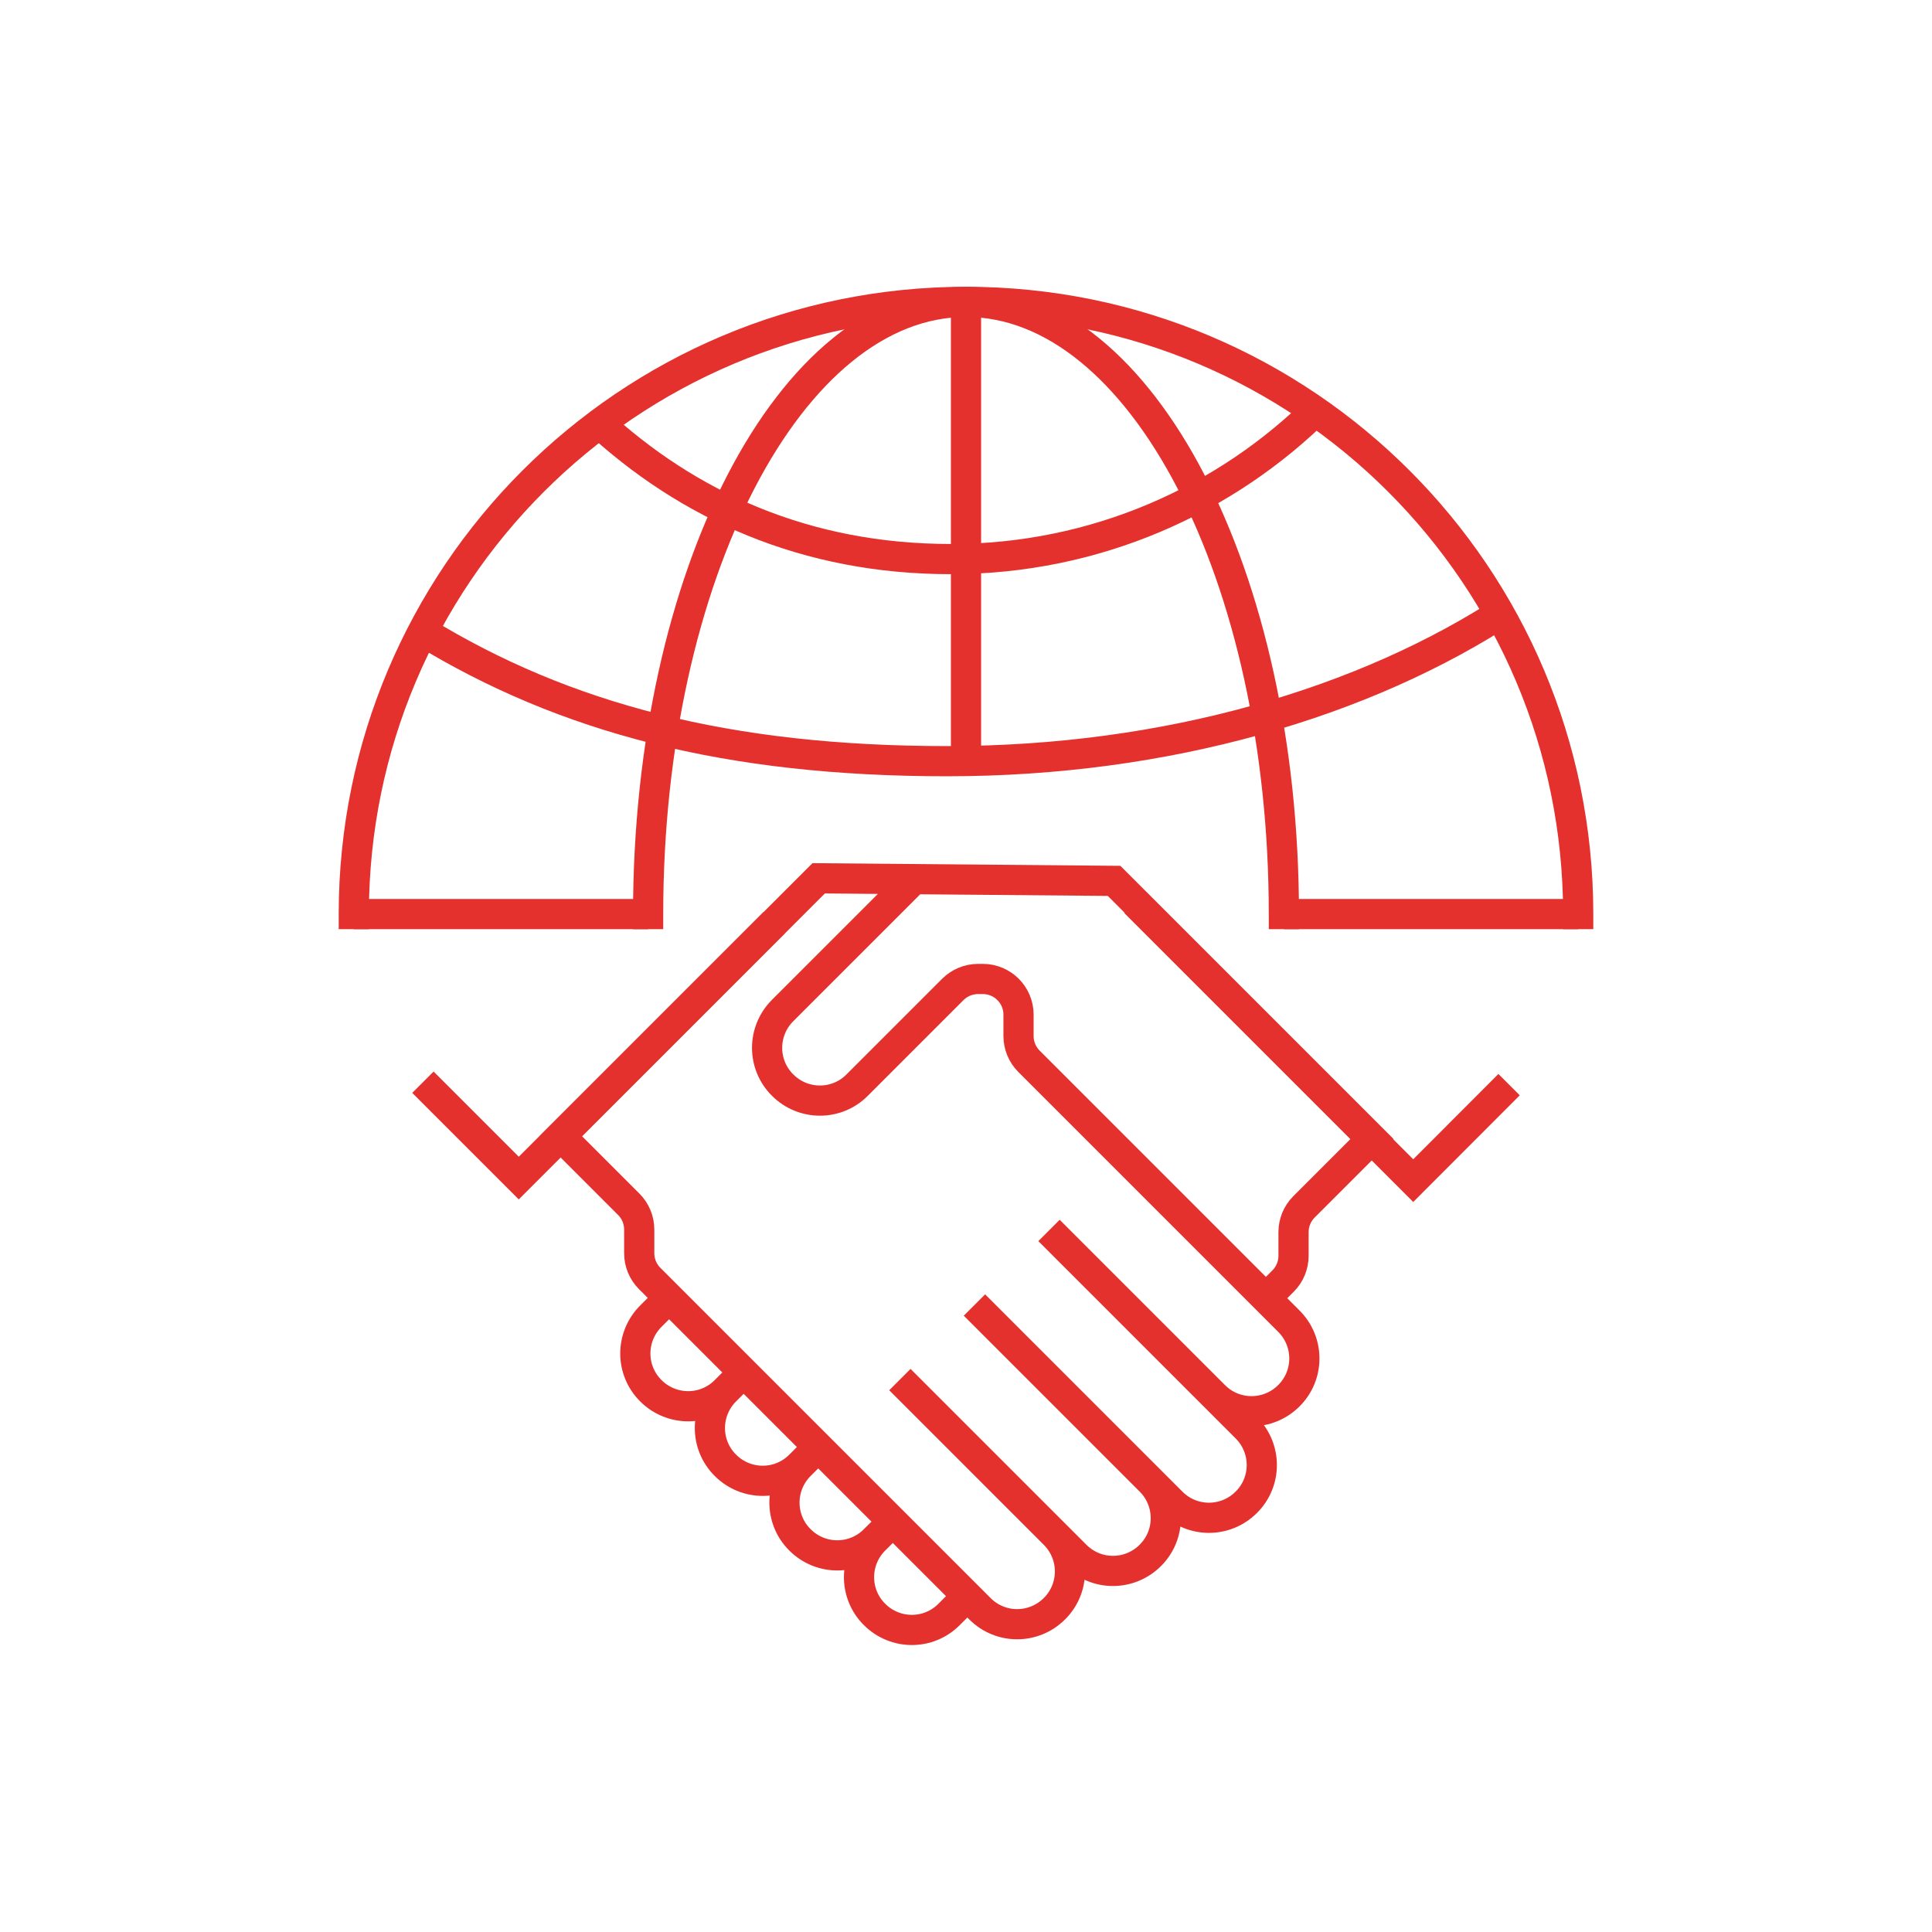 <?xml version="1.0" encoding="UTF-8"?>
<svg id="Ebene_2" data-name="Ebene 2" xmlns="http://www.w3.org/2000/svg" viewBox="0 0 128 128">
  <defs>
    <style>
      .cls-1 {
        stroke-width: 0px;
      }

      .cls-1, .cls-2, .cls-3 {
        fill: none;
      }

      .cls-2 {
        stroke-linecap: square;
      }

      .cls-2, .cls-3 {
        stroke: #e5312d;
        stroke-miterlimit: 10;
        stroke-width: 2px;
      }
    </style>
  </defs>
  <g id="Ebene_1-2" data-name="Ebene 1">
    <g>
      <g>
        <g>
          <path class="cls-3" d="M44.31,86.01l-1.19,1.19c-1.37,1.37-1.37,3.58,0,4.94h0c1.37,1.37,3.58,1.37,4.94,0l1.19-1.19-1.19,1.19c-1.37,1.37-1.37,3.58,0,4.94h0c1.37,1.37,3.58,1.37,4.94,0l1.19-1.19-1.19,1.19c-1.37,1.37-1.37,3.58,0,4.94h0c1.37,1.37,3.58,1.37,4.94,0l1.2-1.19-1.2,1.19c-1.37,1.37-1.37,3.58,0,4.94h0c1.37,1.37,3.58,1.37,4.94,0l1.19-1.19"/>
          <path class="cls-3" d="M60.5,58.3l-8.65,8.65c-1.37,1.37-1.37,3.58,0,4.94h0c1.37,1.37,3.58,1.37,4.94,0l6.34-6.34c.44-.44,1.04-.69,1.67-.69h.32c1.3,0,2.36,1.06,2.36,2.36v1.42c0,.63.25,1.23.69,1.67l17.22,17.22c1.37,1.37,1.37,3.58,0,4.94h0c-1.37,1.37-3.58,1.37-4.94,0l-10.95-10.95,13.07,13.07c1.37,1.37,1.37,3.58,0,4.94h0c-1.37,1.37-3.58,1.37-4.94,0l-13.07-13.07,11.65,11.65c1.37,1.37,1.37,3.58,0,4.94h0c-1.37,1.37-3.58,1.37-4.94,0l-11.65-11.65,10.24,10.24c1.37,1.37,1.37,3.58,0,4.94h0c-1.37,1.37-3.58,1.37-4.94,0l-21.88-21.88c-.44-.44-.69-1.04-.69-1.67v-1.57c0-.63-.25-1.23-.69-1.67l-4.51-4.51,17.09-17.09,19.57.17,17.09,17.09-4.51,4.51c-.44.44-.69,1.04-.69,1.67v1.57c0,.63-.25,1.23-.69,1.67l-1.12,1.12"/>
          <polyline class="cls-3" points="51.29 61.13 34.37 78.05 28.02 71.7"/>
          <polyline class="cls-3" points="99.98 71.86 93.63 78.22 75.2 59.79"/>
        </g>
        <path class="cls-2" d="M23.44,60.56c0-22.4,18.16-40.56,40.56-40.56s40.56,18.16,40.56,40.56"/>
        <path class="cls-3" d="M87.5,26.89c-6.27,6.27-14.94,10.15-24.51,10.15s-17.4-3.51-23.58-9.26"/>
        <path class="cls-3" d="M99.98,40.28c-9.53,6.27-22.69,10.15-37.23,10.15s-25.34-2.85-34.74-8.59"/>
        <path class="cls-2" d="M42.94,60.56c0-22.4,9.43-40.56,21.06-40.56s21.06,18.16,21.06,40.56"/>
        <line class="cls-3" x1="42.94" y1="60.56" x2="23.44" y2="60.56"/>
        <line class="cls-3" x1="104.56" y1="60.56" x2="85.06" y2="60.56"/>
        <line class="cls-3" x1="64" y1="20" x2="64" y2="50.48"/>
      </g>
      <circle class="cls-1" cx="64" cy="64" r="64"/>
    </g>
  </g>
</svg>